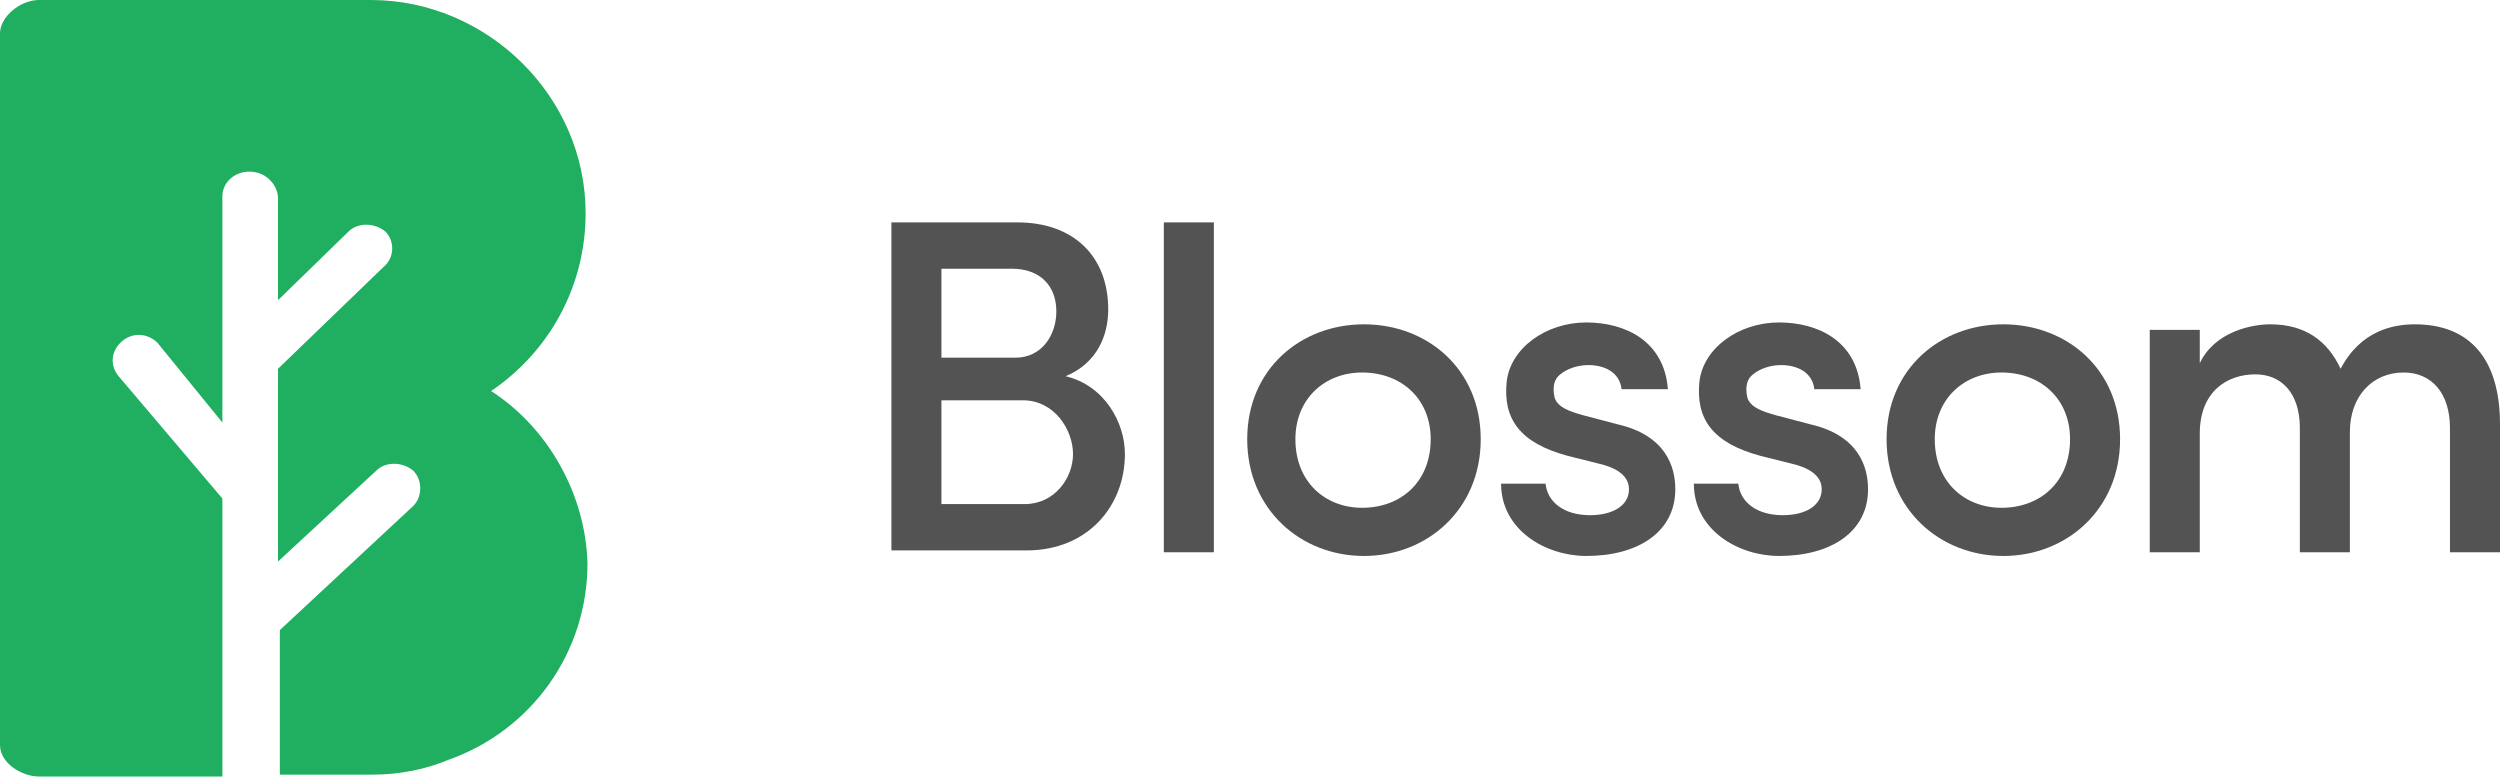 <?xml version="1.0" encoding="UTF-8" standalone="no"?>
<!-- Generator: Adobe Illustrator 19.1.0, SVG Export Plug-In . SVG Version: 6.00 Build 0)  -->

<svg
   xmlns:dc="http://purl.org/dc/elements/1.1/"
   xmlns:cc="http://creativecommons.org/ns#"
   xmlns:rdf="http://www.w3.org/1999/02/22-rdf-syntax-ns#"
   xmlns:svg="http://www.w3.org/2000/svg"
   xmlns="http://www.w3.org/2000/svg"
   xmlns:sodipodi="http://sodipodi.sourceforge.net/DTD/sodipodi-0.dtd"
   xmlns:inkscape="http://www.inkscape.org/namespaces/inkscape"
   version="1.1"
   id="Layer_1"
   x="0px"
   y="0px"
   viewBox="0 0 134.9 41.9"
   xml:space="preserve"
   inkscape:version="0.91 r13725"
   sodipodi:docname="blossom_logo_grey.svg"
   width="134.9"
   height="41.9"><defs
     id="defs29" /><sodipodi:namedview
     pagecolor="#ffffff"
     bordercolor="#666666"
     borderopacity="1"
     objecttolerance="10"
     gridtolerance="10"
     guidetolerance="10"
     inkscape:pageopacity="0"
     inkscape:pageshadow="2"
     inkscape:window-width="660"
     inkscape:window-height="480"
     id="namedview27"
     showgrid="false"
     fit-margin-top="0"
     fit-margin-left="0"
     fit-margin-right="0"
     fit-margin-bottom="0"
     inkscape:zoom="1.6004026"
     inkscape:cx="65.849998"
     inkscape:cy="22.449998"
     inkscape:window-x="0"
     inkscape:window-y="0"
     inkscape:window-maximized="0"
     inkscape:current-layer="Layer_1" /><style
     type="text/css"
     id="style3">
	.st0{fill:#20AE61;}
	.st1{fill:#FFFFFF;}
	.st2{fill:#535353;}
</style><path
     class="st0"
     d="M 26.5,21.1 C 29.6,19 31.6,15.5 31.6,11.5 31.6,5.2 26.3,0 20,0 L 2.1,0 C 1.1,0 0,0.9 0,1.8 l 0,38.4 c 0,1 1.2,1.7 2.1,1.7 l 1,0 8.9,0 0,-15 0,0 -5.6,-6.6 C 5.9,19.7 6,18.9 6.6,18.4 7.2,17.9 8,18 8.5,18.5 l 3.5,4.3 c 0,0 0,0 0,0 L 12,10.6 C 12,9.7 12.9,9.1 13.8,9.3 14.4,9.4 15,10 15,10.7 l 0,5.5 0,0 3.8,-3.7 c 0.5,-0.5 1.4,-0.5 2,0 0.5,0.5 0.5,1.4 -0.1,1.9 l -5.7,5.5 0,0 0,10.4 0,0 5.3,-4.9 c 0.5,-0.5 1.4,-0.5 2,0 0.5,0.5 0.5,1.4 0,1.9 l -7.2,6.7 0,0 0,7.8 5,0 c 1.5,0 2.9,-0.3 4.1,-0.8 4.5,-1.6 7.5,-5.8 7.5,-10.6 -0.1,-3.7 -2.1,-7.3 -5.2,-9.3 z"
     id="path5"
     inkscape:connector-curvature="0"
     style="fill:#20ae61" /><g
     id="g7"
     transform="translate(-33.5,-31.2)"><g
       id="g9"><g
         id="g11"><path
           class="st2"
           d="m 91,51.5 c 2.1,0.5 3.2,2.5 3.2,4.2 0,2.8 -2,5.2 -5.3,5.2 l -7.3,0 0,-17.7 6.8,0 c 3,0 4.9,1.8 4.9,4.7 0,1.4 -0.6,2.9 -2.3,3.6 z m -2.7,-1 c 1.4,0 2.2,-1.2 2.2,-2.5 0,-1.4 -0.9,-2.3 -2.4,-2.3 l -3.8,0 0,4.8 4,0 z m -4,2.3 0,5.6 4.5,0 c 1.6,0 2.6,-1.4 2.6,-2.7 0,-1.3 -1,-2.9 -2.7,-2.9 l -4.4,0 z"
           id="path13"
           inkscape:connector-curvature="0"
           style="fill:#535353" /><path
           class="st2"
           d="m 96.3,43.2 2.7,0 0,17.8 -2.7,0 0,-17.8 z"
           id="path15"
           inkscape:connector-curvature="0"
           style="fill:#535353" /><path
           class="st2"
           d="m 100.8,54.9 c 0,-3.8 2.9,-6.2 6.3,-6.2 3.4,0 6.3,2.4 6.3,6.2 0,3.8 -2.9,6.3 -6.3,6.3 -3.4,0 -6.3,-2.5 -6.3,-6.3 z m 9.9,0 c 0,-2.2 -1.6,-3.6 -3.7,-3.6 -2,0 -3.6,1.4 -3.6,3.6 0,2.3 1.6,3.7 3.6,3.7 2.1,0 3.7,-1.4 3.7,-3.7 z"
           id="path17"
           inkscape:connector-curvature="0"
           style="fill:#535353" /><path
           class="st2"
           d="m 114.8,51.8 c 0.2,-1.8 2.1,-3.2 4.3,-3.2 2.1,0 4.2,1 4.4,3.6 l -2.5,0 c -0.1,-0.9 -0.9,-1.3 -1.8,-1.3 -0.7,0 -1.4,0.3 -1.7,0.7 -0.2,0.3 -0.2,0.7 -0.1,1.1 0.2,0.5 0.8,0.7 1.5,0.9 l 1.9,0.5 c 2.6,0.6 3.1,2.3 3.1,3.5 0,2.3 -2,3.6 -4.8,3.6 -2.2,0 -4.6,-1.4 -4.6,-3.9 l 2.4,0 c 0.1,1 1,1.7 2.4,1.7 1.2,0 2.1,-0.5 2.1,-1.4 0,-0.8 -0.8,-1.2 -1.7,-1.4 l -1.6,-0.4 c -2.6,-0.7 -3.5,-2 -3.3,-4 z"
           id="path19"
           inkscape:connector-curvature="0"
           style="fill:#535353" /><path
           class="st2"
           d="m 125.2,51.8 c 0.2,-1.8 2.1,-3.2 4.3,-3.2 2.1,0 4.2,1 4.4,3.6 l -2.5,0 c -0.1,-0.9 -0.9,-1.3 -1.8,-1.3 -0.7,0 -1.4,0.3 -1.7,0.7 -0.2,0.3 -0.2,0.7 -0.1,1.1 0.2,0.5 0.8,0.7 1.5,0.9 l 1.9,0.5 c 2.6,0.6 3.1,2.3 3.1,3.5 0,2.3 -2,3.6 -4.8,3.6 -2.2,0 -4.6,-1.4 -4.6,-3.9 l 2.4,0 c 0.1,1 1,1.7 2.4,1.7 1.2,0 2.1,-0.5 2.1,-1.4 0,-0.8 -0.8,-1.2 -1.7,-1.4 l -1.6,-0.4 c -2.6,-0.7 -3.5,-2 -3.3,-4 z"
           id="path21"
           inkscape:connector-curvature="0"
           style="fill:#535353" /><path
           class="st2"
           d="m 135.3,54.9 c 0,-3.8 2.9,-6.2 6.3,-6.2 3.4,0 6.3,2.4 6.3,6.2 0,3.8 -2.9,6.3 -6.3,6.3 -3.4,0 -6.3,-2.5 -6.3,-6.3 z m 9.9,0 c 0,-2.2 -1.6,-3.6 -3.7,-3.6 -2,0 -3.6,1.4 -3.6,3.6 0,2.3 1.6,3.7 3.6,3.7 2.1,0 3.7,-1.4 3.7,-3.7 z"
           id="path23"
           inkscape:connector-curvature="0"
           style="fill:#535353" /><path
           class="st2"
           d="m 160.3,54.5 0,6.5 -2.7,0 0,-6.7 c 0,-1.9 -1,-2.9 -2.4,-2.9 -1.5,0 -3,0.9 -3,3.2 l 0,6.4 -2.7,0 0,-12 2.7,0 0,1.8 c 0.8,-1.7 2.8,-2.1 3.8,-2.1 1.9,0 3.1,0.9 3.8,2.4 1.1,-2.1 2.9,-2.4 4,-2.4 3,0 4.6,1.9 4.6,5.4 l 0,6.9 -2.7,0 0,-6.7 c 0,-1.9 -1,-3 -2.5,-3 -1.7,0 -2.9,1.3 -2.9,3.2 z"
           id="path25"
           inkscape:connector-curvature="0"
           style="fill:#535353" /></g></g></g></svg>
